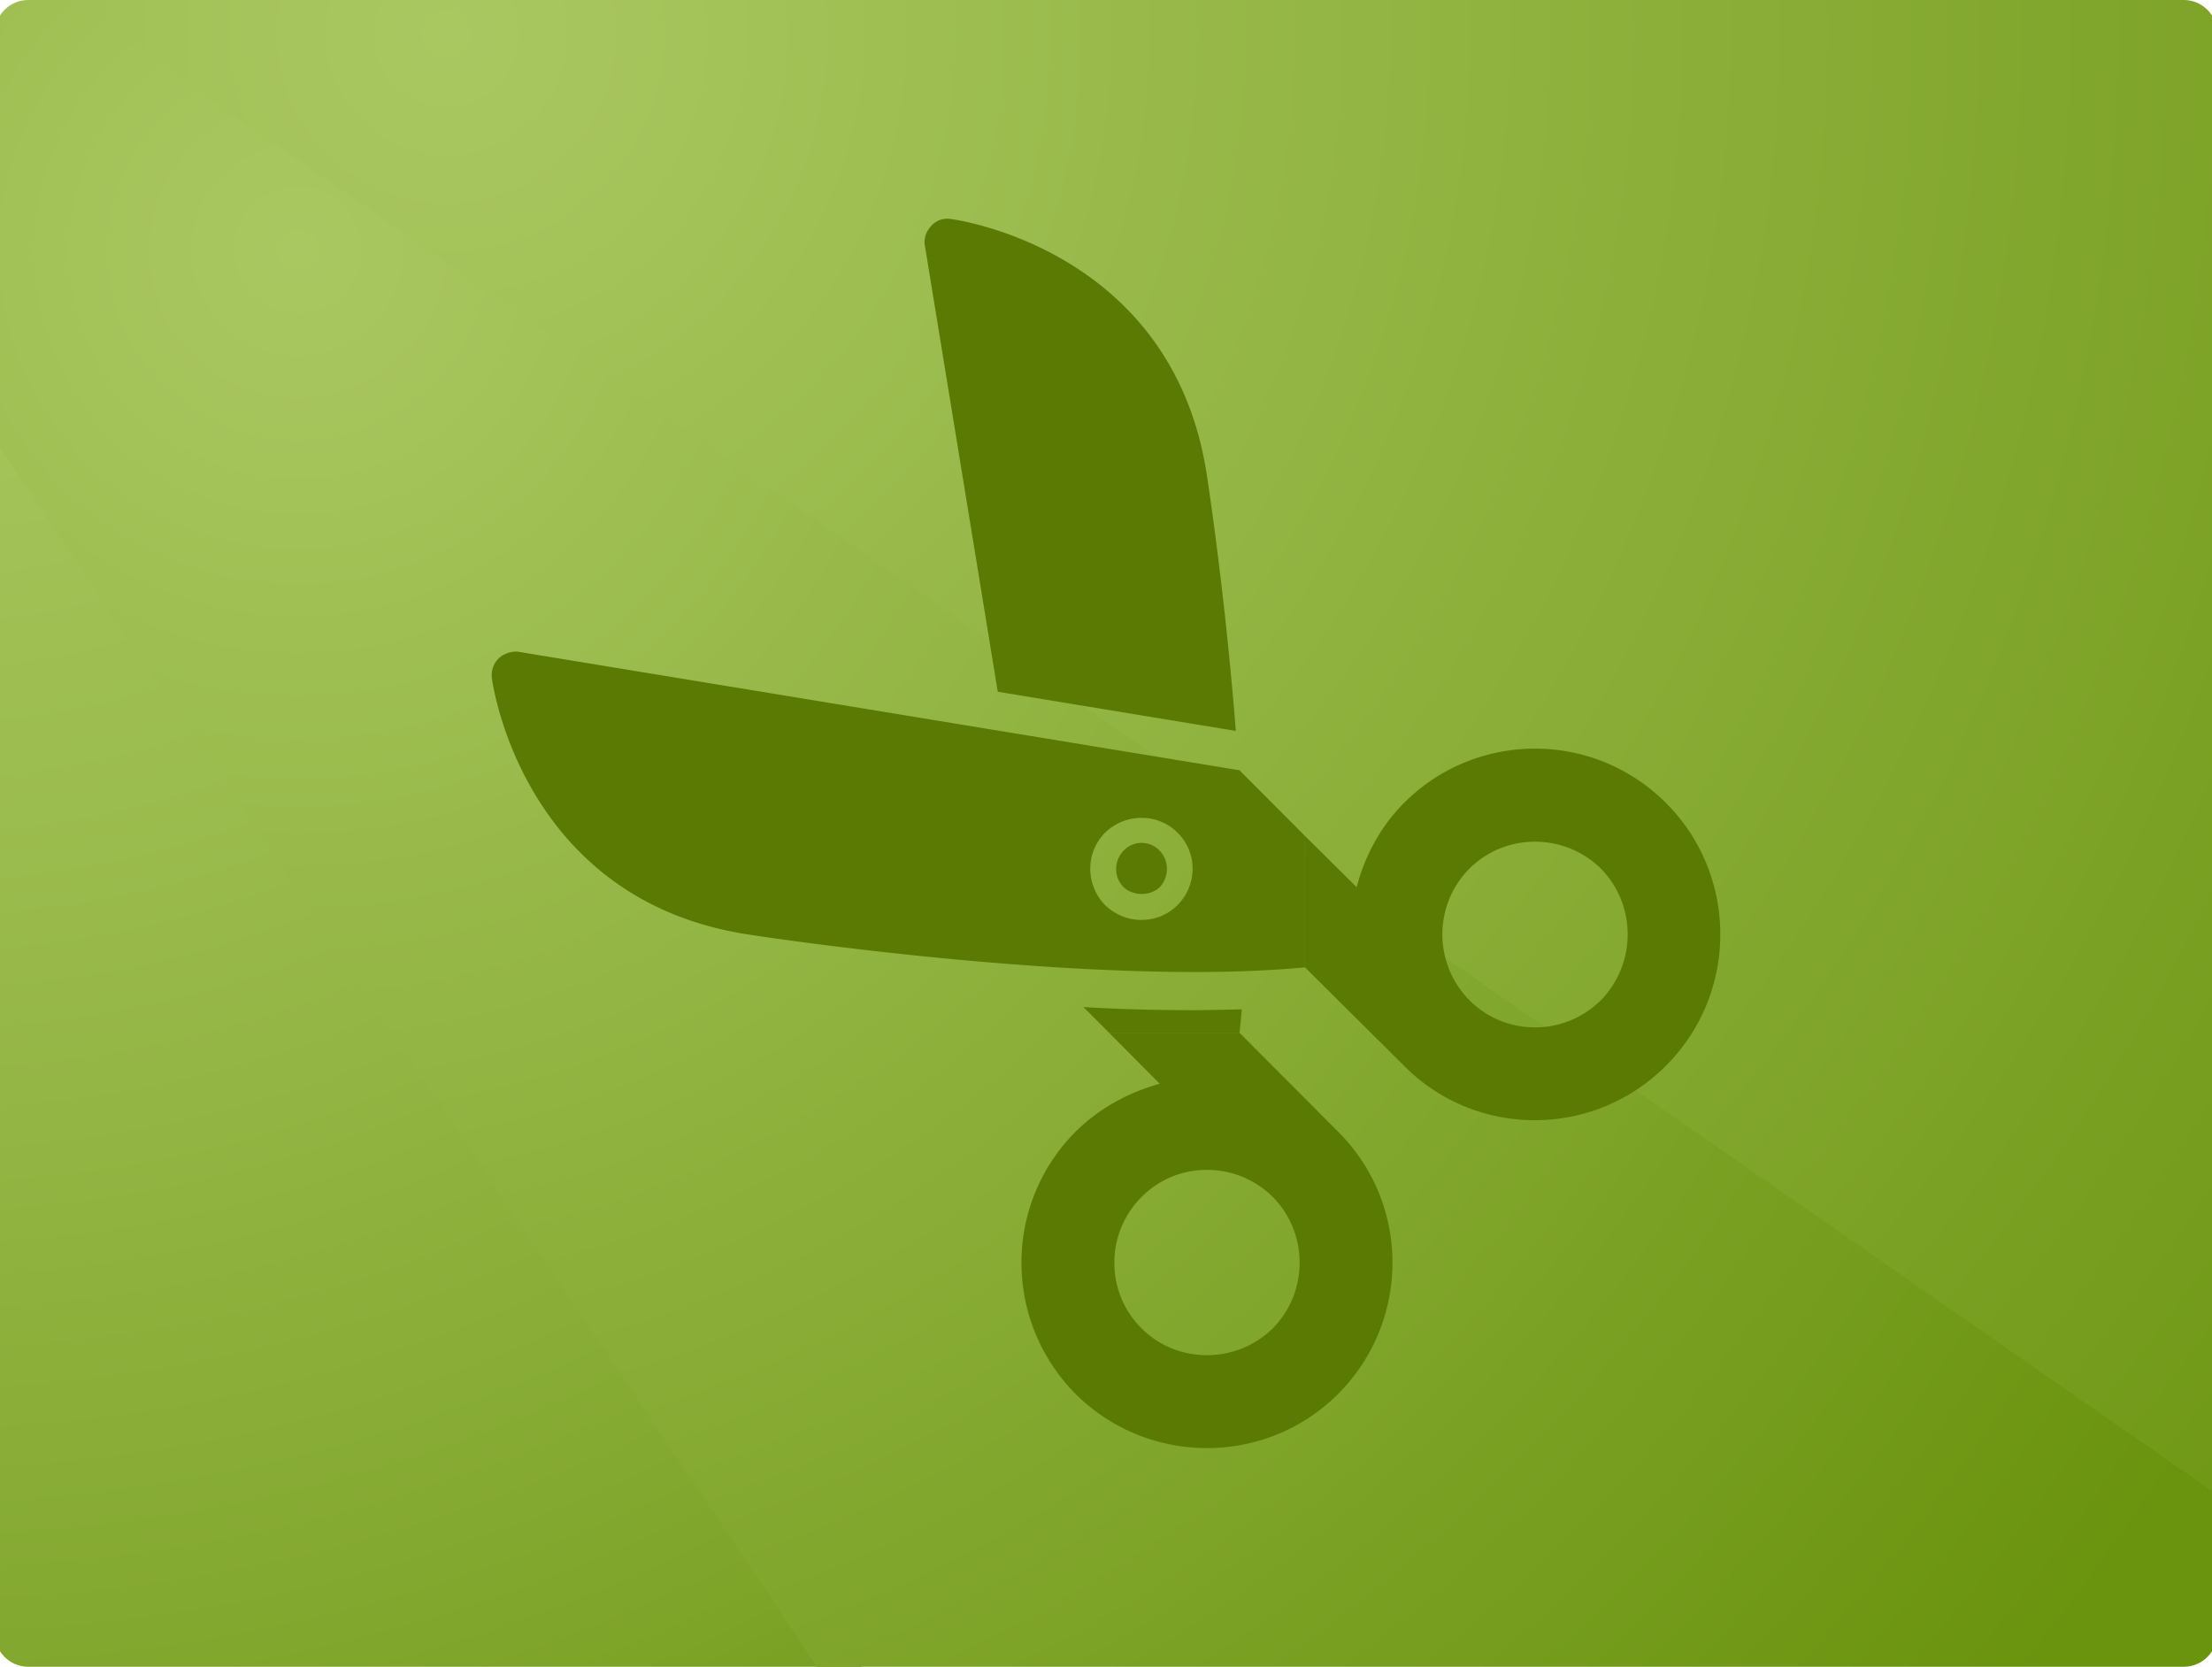 <svg preserveAspectRatio="xMidYMid slice" xmlns="http://www.w3.org/2000/svg" xmlns:xlink="http://www.w3.org/1999/xlink" width="215" height="162" viewBox="0 0 200 150"><defs><path id="a" d="M200 147a3 3 0 01-3 3H3a3 3 0 01-3-3V3a3 3 0 013-3h194a3 3 0 013 3v144z"/></defs><clipPath id="b"><use xlink:href="#a" overflow="visible"/></clipPath><g clip-path="url(#b)"><radialGradient id="c" cx="-6.853" cy="-7.097" r="212.9" gradientUnits="userSpaceOnUse"><stop offset="0" stop-color="#aac861"/><stop offset=".19" stop-color="#a5c45b"/><stop offset=".443" stop-color="#98b94a"/><stop offset=".73" stop-color="#83a82f"/><stop offset="1" stop-color="#6a930e"/></radialGradient><path fill="url(#c)" d="M0 150h77.995L0 33.583z"/><radialGradient id="d" cx="27.25" cy="22.5" r="202.562" gradientUnits="userSpaceOnUse"><stop offset="0" stop-color="#aac861"/><stop offset="1" stop-color="#6a930e"/></radialGradient><path fill="url(#d)" d="M200 132.513L9.482 0H0v39.583L73.975 150H200z"/><radialGradient id="e" cx="40.63" cy="3.045" r="231.196" gradientUnits="userSpaceOnUse"><stop offset="0" stop-color="#aac861"/><stop offset="1" stop-color="#6a930e"/></radialGradient><path fill="url(#e)" d="M200 0H6.606L200 134.513z"/></g><g fill="#5A7A03"><path d="M101.578 76.566a2.343 2.343 0 000 3.274c.889.816 2.4.816 3.259 0 .86-.918.86-2.37 0-3.274a2.235 2.235 0 00-1.63-.71c-.621 0-1.215.252-1.629.71zM120.871 101.831l-8.861-8.891h-11.735l4.563 4.594c-2.755.769-5.364 2.133-7.556 4.297-6.52 6.505-6.52 17.083 0 23.634 6.52 6.474 17.1 6.474 23.59 0 6.547-6.551 6.547-17.13-.001-23.634zm-5.868 5.882c3.23 3.259 3.23 8.579 0 11.838-3.29 3.215-8.565 3.215-11.796 0-3.29-3.259-3.259-8.579 0-11.838 3.231-3.245 8.507-3.245 11.796 0zM150.417 95.889c6.49-6.505 6.49-17.1 0-23.605-6.52-6.549-17.1-6.549-23.62 0-2.133 2.149-3.526 4.816-4.238 7.556l-4.652-4.608v11.824l8.89 8.832c6.461 6.565 17.1 6.565 23.62.001zm-17.722-17.707c3.259-3.246 8.564-3.246 11.853 0 3.202 3.274 3.202 8.535 0 11.824-3.29 3.274-8.594 3.274-11.853 0-3.23-3.289-3.23-8.55 0-11.824z"/><path d="M112.01 69.321L46.99 58.637c-.622 0-1.214.208-1.658.622-.03 0-.03.059-.059.059a2.127 2.127 0 00-.534 1.763s2.519 19.856 23.027 23.012c5.719.889 32.924 4.623 50.143 2.963V75.232l-5.899-5.911zm-5.572 12.135c-1.778 1.778-4.682 1.778-6.52 0-1.778-1.837-1.778-4.726 0-6.52 1.837-1.778 4.742-1.778 6.52 0 1.809 1.794 1.809 4.683 0 6.52zM109.075 42.752c-3.11-20.552-23.025-23.04-23.025-23.04a1.941 1.941 0 00-1.719.548s-.03 0-.03.044c-.445.46-.681 1.038-.622 1.675l6.579 40.274 21.426 3.526c-.831-10.609-2.134-19.959-2.609-23.027zM107.92 90.909c-3.261 0-6.609-.073-9.958-.281l2.312 2.311h11.735c.09-.651.149-1.407.208-2.103-1.392.029-2.816.073-4.297.073z"/></g></svg>